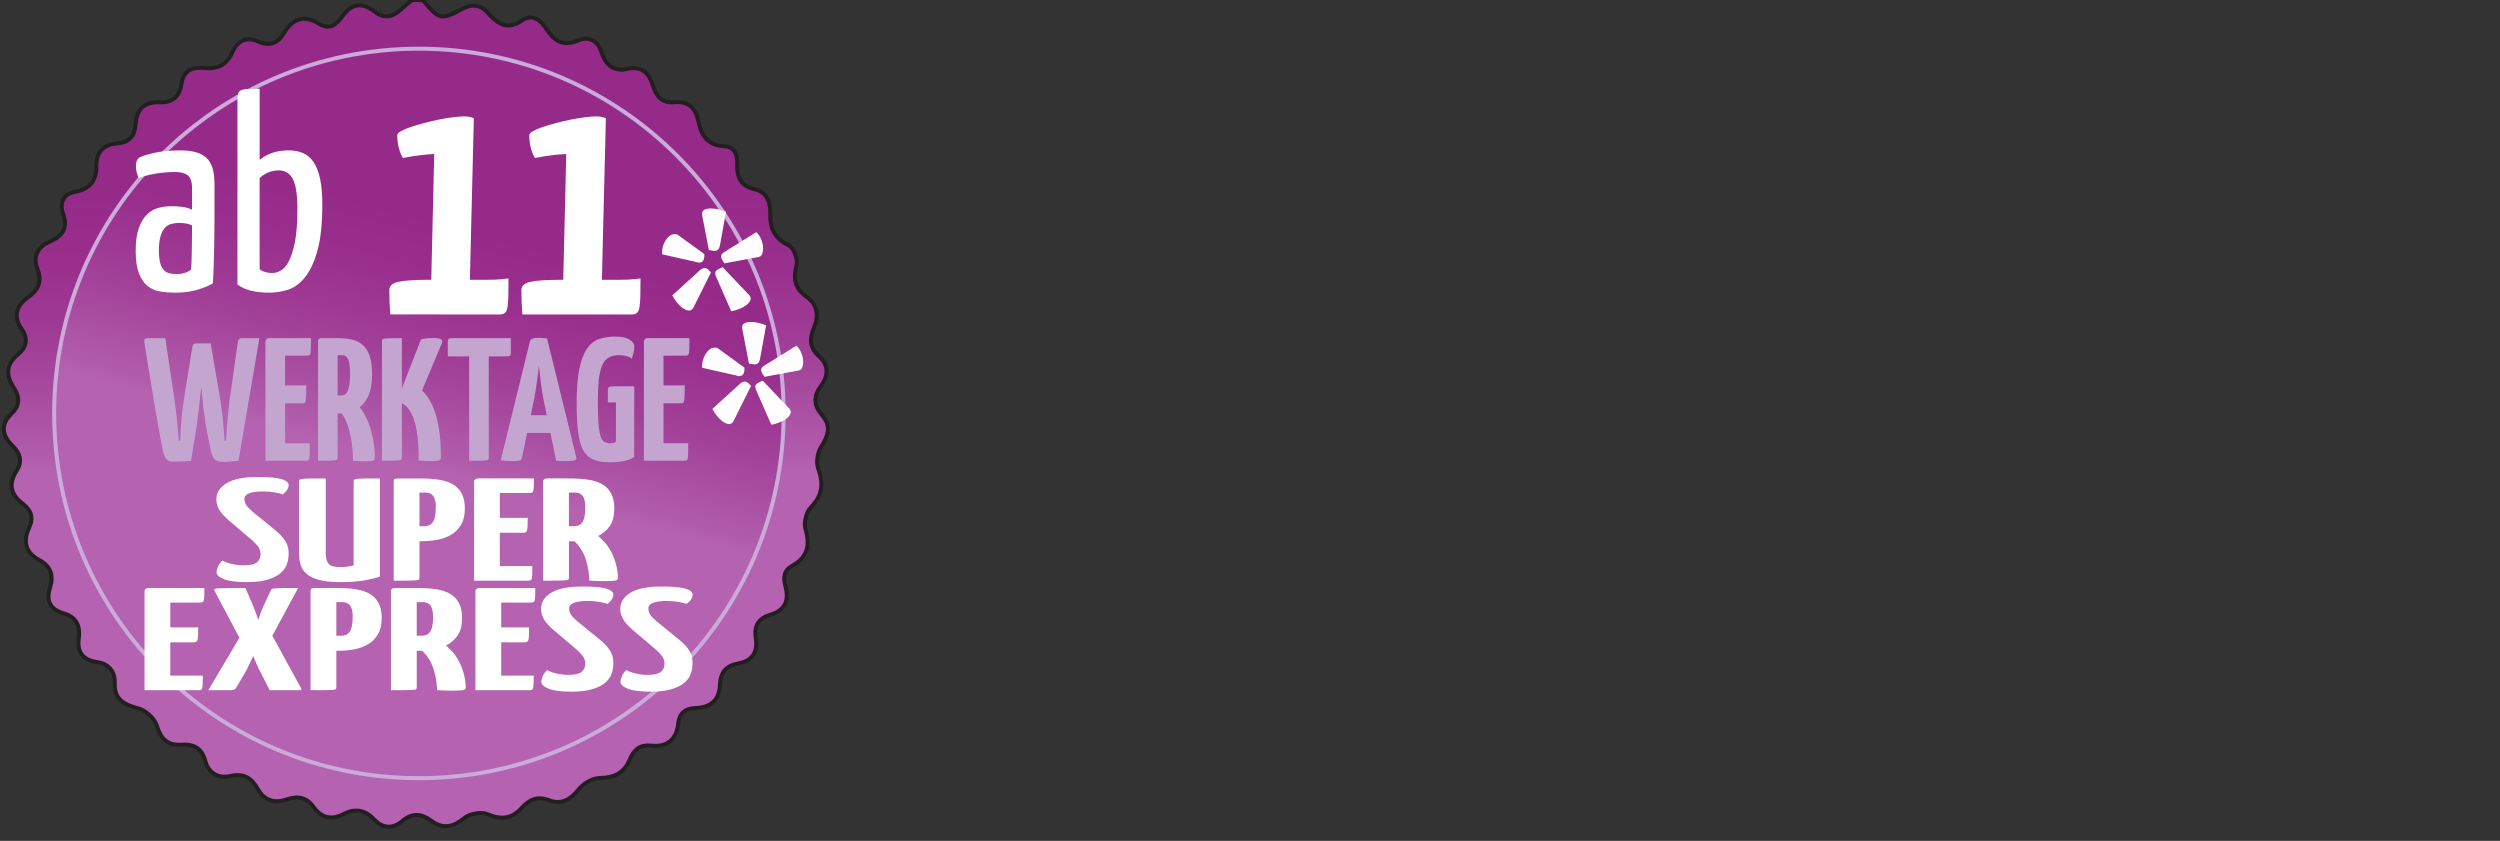 <?xml version="1.0" encoding="utf-8"?>
<!-- Generator: Adobe Illustrator 16.0.3, SVG Export Plug-In . SVG Version: 6.00 Build 0)  -->
<!DOCTYPE svg PUBLIC "-//W3C//DTD SVG 1.1//EN" "http://www.w3.org/Graphics/SVG/1.1/DTD/svg11.dtd">
<svg version="1.1" id="Layer_1" xmlns="http://www.w3.org/2000/svg" xmlns:xlink="http://www.w3.org/1999/xlink" x="0px" y="0px"
	 width="311.809px" height="104.879px" viewBox="0 0 311.809 104.879" enable-background="new 0 0 311.809 104.879"
	 xml:space="preserve">
<rect x="0" y="0" width="311.809" height="104.879" fill="#333333" stroke="none"/>
<linearGradient id="SVGID_1_" gradientUnits="userSpaceOnUse" x1="193.014" y1="-1331.884" x2="193.014" y2="-1397.752" gradientTransform="matrix(1.565 0 0 -1.565 -250.274 -2084.892)">
	<stop  offset="0.242" style="stop-color:#962A89"/>
	<stop  offset="0.324" style="stop-color:#992F8D"/>
	<stop  offset="0.427" style="stop-color:#A13F97"/>
	<stop  offset="0.542" style="stop-color:#AF59A9"/>
	<stop  offset="0.581" style="stop-color:#B563B0"/>
</linearGradient>
<path fill="url(#SVGID_1_)" stroke="#231F20" stroke-width="0.5" stroke-miterlimit="10" d="M52.731,0.008
	c2.007,2.437,2.308,2.523,4.829,1.15c1.246-0.678,2.308-0.645,3.309,0.473c1.162,1.298,2.363,2.231,4.233,0.916
	c1.13-0.791,2.233-0.194,2.958,0.939c0.979,1.534,2.08,2.408,4.086,1.545c1.279-0.55,2.403,0.029,2.884,1.5
	c0.511,1.567,1.517,2.448,3.255,2.06c1.84-0.412,2.695,0.617,3.163,2.14c0.417,1.353,1.189,2.168,2.669,2.021
	c1.818-0.179,2.682,0.84,2.998,2.416c0.369,1.827,1.208,2.963,3.236,3.074c1.279,0.069,1.637,1.071,1.592,2.226
	c-0.063,1.619,0.428,2.74,2.224,3.151c1.505,0.345,1.95,1.651,1.905,3.051c-0.064,1.841,0.555,3.073,2.314,3.936
	c0.612,0.299,1.157,1.747,0.965,2.467c-0.449,1.7-0.225,2.892,1.232,3.928c1.367,0.972,1.57,2.374,0.946,3.854
	c-0.6,1.414-0.569,2.549,0.703,3.672c1.135,0.998,1.064,2.406,0.197,3.553c-1.007,1.332-0.956,2.488,0.089,3.691
	c1.158,1.331,0.816,2.528-0.073,3.903c-0.462,0.719-0.687,1.936-0.409,2.709c0.672,1.891,0.588,3.361-0.892,4.879
	c-0.583,0.594-0.923,1.932-0.685,2.723c0.619,2.041,0.221,3.531-1.609,4.555c-1.152,0.648-1.178,1.52-0.879,2.625
	c0.469,1.729-0.082,2.977-1.874,3.504c-1.503,0.445-2.081,1.387-1.835,2.945c0.265,1.682-0.406,2.818-2.166,3.129
	c-1.504,0.268-2.251,1.107-2.307,2.664c-0.066,1.906-1.16,2.846-3.037,2.902c-1.293,0.039-2.026,0.619-2.172,1.969
	c-0.219,1.988-1.396,2.934-3.373,2.721c-1.414-0.145-2.158,0.516-2.663,1.734c-0.679,1.645-1.905,2.281-3.733,2.303
	c-0.888,0.01-2.023,0.656-2.597,1.375c-1.036,1.291-2.173,1.998-3.714,1.404c-1.488-0.57-2.479-0.104-3.445,0.965
	c-1.205,1.334-2.543,1.51-4.268,0.766c-0.771-0.33-2.191-0.07-2.867,0.48c-1.387,1.135-2.662,1.412-4.078,0.377
	c-1.287-0.943-2.414-1.07-3.697,0.018c-1.162,0.988-2.418,0.914-3.485-0.219c-1.157-1.225-2.423-1.406-3.897-0.635
	c-1.438,0.75-2.695,0.412-3.615-0.871c-0.912-1.273-1.992-1.461-3.416-0.979c-1.45,0.494-2.762,0.148-3.543-1.258
	c-0.802-1.439-1.791-2.064-3.525-1.664c-1.422,0.328-2.652-0.383-3.04-1.83c-0.444-1.66-1.446-2.189-3.024-2.086
	c-1.707,0.111-2.527-0.703-3.041-2.373c-0.274-0.891-1.371-1.893-2.287-2.143c-1.803-0.49-3.034-1.074-2.962-3.215
	c0.047-1.416-0.802-2.375-2.191-2.566c-1.829-0.256-2.523-1.295-2.295-2.98c0.224-1.641-0.374-2.666-1.934-3.121
	c-1.651-0.488-2.168-1.563-1.656-3.152c0.495-1.533,0.099-2.709-1.331-3.471c-1.741-0.928-2.049-2.365-1.284-3.998
	c0.62-1.326,0.26-2.24-0.786-3.033c-1.51-1.143-1.814-2.463-0.767-4.098c0.732-1.145,0.51-2.15-0.489-3.117
	c-1.326-1.283-1.581-2.676-0.073-4.087c1.03-0.964,0.925-2.101,0.217-3.177c-1.027-1.561-0.991-2.889,0.526-4.141
	c1.011-0.835,1.326-1.904,0.497-3.092c-1.129-1.614-0.759-2.961,0.771-4.047c1.273-0.906,1.769-1.957,1.149-3.533
	c-0.595-1.512,0.022-2.725,1.482-3.363c1.626-0.711,2.376-1.643,1.719-3.524c-0.461-1.327,0.016-2.458,1.597-2.753
	c1.768-0.33,2.584-1.391,2.552-3.17c-0.033-1.746,0.888-2.705,2.585-2.83c1.52-0.113,2.21-0.926,2.303-2.361
	c0.12-1.919,1.098-2.855,3.049-2.771c1.563,0.066,2.447-0.742,2.669-2.259c0.239-1.639,1.271-2.181,2.772-2.022
	c1.697,0.18,2.885-0.344,3.611-2.012c0.593-1.358,1.729-1.942,3.212-1.28c1.376,0.615,2.425,0.219,3.161-1.003
	c1.115-1.855,2.517-2.401,4.448-1.199c1.22,0.759,2.099,0.13,2.794-0.847c1.166-1.636,2.409-1.982,4.133-0.668
	C48.896,3.104,50.013,0.842,51.49,0C51.908,0.008,52.32,0.008,52.731,0.008L52.731,0.008z M52.019,6.88
	C26.917,6.886,7.199,26.873,7,51.572C6.793,77.26,27.605,96.372,51.136,96.624c23.848,0.256,45.473-17.25,45.563-45.051
	C96.784,26.998,76.722,6.928,52.019,6.88z"/>
<linearGradient id="SVGID_2_" gradientUnits="userSpaceOnUse" x1="200.782" y1="-1336.746" x2="185.735" y2="-1392.902" gradientTransform="matrix(1.565 0 0 -1.565 -250.274 -2084.892)">
	<stop  offset="0.242" style="stop-color:#962A89"/>
	<stop  offset="0.324" style="stop-color:#992F8D"/>
	<stop  offset="0.427" style="stop-color:#A13F97"/>
	<stop  offset="0.542" style="stop-color:#AF59A9"/>
	<stop  offset="0.581" style="stop-color:#B563B0"/>
</linearGradient>
<circle fill="url(#SVGID_2_)" stroke="#CAABDB" stroke-width="0.5" stroke-miterlimit="10" cx="52.248" cy="51.565" r="45.492"/>
<path fill="none" d="M47.78,8.963h48.612v44.418H47.78V8.963z"/>
<g>
	<path fill="#FFFFFF" d="M50.249,19.707c-0.467-0.824-0.7-1.771-0.7-2.842c0-0.164,0.158-0.335,0.475-0.516
		c0.314-0.178,0.721-0.35,1.213-0.515c0.493-0.164,1.051-0.329,1.668-0.493c0.616-0.164,1.234-0.309,1.853-0.432
		c0.617-0.123,1.207-0.219,1.769-0.288c0.561-0.069,1.023-0.104,1.379-0.104c0.191,0,0.41,0.021,0.658,0.063
		c0.247,0.04,0.424,0.103,0.535,0.184l-0.494,20.131h2.306c0.3,0,0.612-0.006,0.925-0.02c0.318-0.015,0.584-0.035,0.803-0.062
		c0.275-0.028,0.535-0.055,0.783-0.083c0,0.88-0.008,1.604-0.021,2.182c-0.016,0.578-0.048,1.038-0.103,1.379
		c-0.056,0.346-0.162,0.584-0.311,0.721c-0.152,0.138-0.35,0.205-0.597,0.205H48.683c-0.083-1.015-0.124-2.03-0.124-3.047
		c0-0.521,0.392-0.863,1.175-1.029c0.78-0.164,2.131-0.248,4.054-0.248l0.371-15.685c-0.552,0.028-1.057,0.069-1.524,0.124
		c-0.467,0.055-0.879,0.109-1.234,0.164C50.99,19.582,50.605,19.651,50.249,19.707L50.249,19.707z M66.714,19.707
		c-0.467-0.824-0.699-1.771-0.699-2.842c0-0.164,0.158-0.335,0.473-0.516c0.314-0.178,0.721-0.35,1.215-0.515
		c0.492-0.164,1.049-0.329,1.666-0.493s1.237-0.309,1.853-0.432c0.618-0.123,1.207-0.219,1.771-0.288s1.021-0.104,1.379-0.104
		c0.192,0,0.41,0.021,0.659,0.063c0.247,0.04,0.425,0.103,0.535,0.184L75.07,34.896h2.305c0.301,0,0.612-0.006,0.927-0.02
		c0.314-0.015,0.584-0.035,0.802-0.062c0.273-0.028,0.535-0.055,0.782-0.083c0,0.88-0.008,1.604-0.021,2.182
		c-0.016,0.578-0.045,1.038-0.104,1.379c-0.055,0.346-0.159,0.584-0.308,0.721c-0.151,0.138-0.351,0.205-0.597,0.205H65.151
		c-0.083-1.015-0.124-2.03-0.124-3.047c0-0.521,0.39-0.863,1.172-1.029c0.783-0.166,2.133-0.248,4.053-0.248l0.373-15.685
		c-0.551,0.028-1.057,0.069-1.523,0.124c-0.466,0.055-0.879,0.109-1.234,0.164C67.457,19.582,67.072,19.651,66.714,19.707
		L66.714,19.707z"/>
</g>
<path fill="none" d="M47.221,8.963h48.611v44.418H47.221V8.963z"/>
<g>
	<path fill="none" d="M17.862,41.413h71.013v20.326H17.862V41.413z"/>
	<g>
		<path fill="#C3A5D0" d="M18.014,42.812c-0.042-0.247-0.036-0.414,0.021-0.503c0.059-0.088,0.231-0.131,0.523-0.131h2.057
			l1.07,7.121c0.161,1.092,0.291,2.129,0.393,3.111c0.103,0.983,0.174,1.84,0.22,2.567h0.174c0.029-1.004,0.093-1.984,0.187-2.938
			c0.097-0.953,0.215-1.867,0.358-2.742l0.94-5.811c0.029-0.23,0.076-0.4,0.144-0.501c0.064-0.101,0.214-0.153,0.447-0.153h1.727
			l1.113,6.467c0.188,1.092,0.328,2.129,0.416,3.111c0.088,0.981,0.161,1.838,0.219,2.565h0.174
			c0.017-0.391,0.039-0.824,0.077-1.299c0.036-0.473,0.077-0.956,0.12-1.454c0.043-0.492,0.092-0.988,0.143-1.484
			c0.052-0.494,0.111-0.975,0.187-1.439l0.916-6.467c0.029-0.232,0.082-0.4,0.153-0.502c0.073-0.102,0.22-0.152,0.438-0.152h2.12
			l-2.601,15.29c-0.246,0.029-0.454,0.049-0.623,0.064c-0.166,0.016-0.321,0.031-0.469,0.045c-0.146,0.018-0.298,0.021-0.459,0.021
			h-0.59c-0.377,0-0.67-0.117-0.874-0.359c-0.205-0.24-0.351-0.578-0.437-1.014l-0.48-2.361c-0.074-0.391-0.146-0.82-0.219-1.288
			c-0.076-0.465-0.141-0.943-0.197-1.441c-0.059-0.496-0.113-0.988-0.163-1.484c-0.052-0.494-0.099-0.959-0.143-1.396
			c-0.044,0.438-0.093,0.902-0.144,1.396c-0.05,0.496-0.104,0.99-0.163,1.484c-0.058,0.496-0.119,0.979-0.185,1.441
			c-0.067,0.467-0.128,0.897-0.188,1.288l-0.59,3.605c-0.219,0.027-0.412,0.045-0.578,0.055c-0.167,0.006-0.339,0.016-0.513,0.033
			c-0.175,0.012-0.36,0.018-0.558,0.018H21.49c-0.334,0-0.596-0.131-0.785-0.391c-0.188-0.264-0.319-0.584-0.393-0.959
			c-0.09-0.439-0.189-0.969-0.306-1.598c-0.117-0.623-0.236-1.289-0.36-1.997c-0.123-0.705-0.252-1.441-0.382-2.205
			c-0.132-0.766-0.255-1.51-0.37-2.238C18.61,46.482,18.321,44.689,18.014,42.812L18.014,42.812z M38.637,55.282
			c0,0.512-0.004,0.912-0.013,1.203c-0.007,0.291-0.021,0.51-0.043,0.654c-0.02,0.145-0.064,0.234-0.131,0.271
			c-0.065,0.037-0.147,0.055-0.251,0.055h-5.091V42.613c0-0.086,0.023-0.159,0.066-0.219c0.028-0.059,0.067-0.107,0.12-0.153
			c0.05-0.044,0.135-0.065,0.251-0.065h5.243c0,0.494-0.006,0.885-0.014,1.17c-0.006,0.283-0.021,0.5-0.041,0.654
			c-0.021,0.152-0.066,0.252-0.133,0.293c-0.064,0.043-0.148,0.066-0.25,0.066h-2.794v3.713h2.642c0,0.467-0.003,0.84-0.011,1.125
			s-0.023,0.512-0.044,0.68c-0.022,0.164-0.063,0.279-0.119,0.338c-0.06,0.059-0.14,0.088-0.241,0.088h-2.227v4.981L38.637,55.282
			L38.637,55.282L38.637,55.282z M42.151,42.178c0.687,0,1.292,0.064,1.824,0.197c0.531,0.131,0.975,0.367,1.334,0.711
			c0.355,0.34,0.629,0.803,0.818,1.387c0.188,0.584,0.282,1.316,0.282,2.205c0,1.092-0.143,1.961-0.424,2.609
			c-0.285,0.648-0.652,1.146-1.104,1.498c0.174,0.23,0.366,0.527,0.579,0.885c0.211,0.355,0.407,0.785,0.59,1.288
			c0.182,0.502,0.339,1.088,0.47,1.758c0.13,0.67,0.211,1.428,0.239,2.27c0,0.104-0.012,0.191-0.032,0.268
			c-0.022,0.068-0.077,0.127-0.163,0.17c-0.087,0.043-0.214,0.072-0.382,0.09c-0.166,0.016-0.396,0.018-0.688,0.018
			c-0.424,0-0.9-0.018-1.44-0.063c-0.029-0.848-0.091-1.594-0.187-2.252c-0.095-0.654-0.213-1.215-0.35-1.689
			c-0.139-0.475-0.289-0.87-0.448-1.19s-0.306-0.576-0.437-0.766h-0.524v5.458c0,0.117-0.015,0.205-0.042,0.266
			c-0.031,0.057-0.121,0.098-0.274,0.117c-0.152,0.021-0.396,0.035-0.731,0.047c-0.335,0.006-0.802,0.01-1.397,0.01V42.612
			c-0.016-0.086,0-0.16,0.043-0.22c0.058-0.143,0.188-0.219,0.394-0.219h2.051V42.178L42.151,42.178z M43.659,46.547
			c0-0.787-0.076-1.357-0.229-1.715c-0.153-0.357-0.397-0.533-0.732-0.533h-0.59v5.021h0.438c0.174,0,0.326-0.033,0.458-0.107
			c0.132-0.072,0.247-0.215,0.352-0.426c0.104-0.211,0.178-0.494,0.229-0.852C43.635,47.576,43.659,47.113,43.659,46.547z
			 M47.637,42.613c0-0.102,0.014-0.186,0.042-0.252c0.029-0.064,0.12-0.107,0.273-0.13c0.152-0.022,0.396-0.036,0.73-0.044
			c0.336-0.008,0.814-0.012,1.442-0.012v6.27l2.382-6.115c0.293-0.072,0.573-0.121,0.854-0.143c0.275-0.021,0.515-0.033,0.719-0.033
			c0.86,0,1.208,0.204,1.05,0.613l-2.491,5.941c0.802,0.742,1.396,1.824,1.78,3.242c0.386,1.42,0.577,3.106,0.577,5.057
			c0,0.205-0.063,0.338-0.184,0.404c-0.124,0.064-0.406,0.1-0.841,0.1c-0.555,0-1.139-0.021-1.749-0.066
			c0-0.666-0.02-1.324-0.054-1.967c-0.035-0.639-0.104-1.25-0.209-1.834c-0.102-0.58-0.245-1.116-0.436-1.604
			s-0.436-0.906-0.744-1.256c-0.219-0.221-0.436-0.381-0.654-0.48v6.725c0,0.119-0.016,0.205-0.044,0.264
			c-0.03,0.057-0.119,0.098-0.273,0.121c-0.152,0.021-0.396,0.035-0.73,0.043c-0.335,0.006-0.814,0.01-1.44,0.01V42.613
			L47.637,42.613z M60.96,44.449V57.03c0,0.119-0.016,0.205-0.045,0.264c-0.028,0.057-0.118,0.098-0.272,0.121
			c-0.152,0.021-0.396,0.035-0.73,0.043c-0.336,0.006-0.803,0.01-1.399,0.01V44.449h-2.664v-1.836c0-0.291,0.145-0.438,0.438-0.438
			h7.427v1.836c0,0.175-0.033,0.291-0.099,0.351c-0.065,0.058-0.178,0.087-0.34,0.087H60.96z M68.649,53.995h-2.906l-0.633,3.055
			c-0.015,0.078-0.035,0.143-0.065,0.199c-0.028,0.059-0.078,0.104-0.152,0.141s-0.18,0.068-0.318,0.086
			c-0.139,0.023-0.332,0.033-0.578,0.033c-0.162,0-0.387-0.01-0.678-0.021c-0.293-0.012-0.584-0.035-0.873-0.063l3.646-14.833
			c0.059-0.306,0.385-0.459,0.983-0.459c0.203,0,0.409,0.008,0.613,0.021c0.203,0.016,0.385,0.038,0.546,0.064l3.648,14.854
			c0.027,0.145-0.021,0.256-0.155,0.326c-0.131,0.074-0.442,0.109-0.938,0.109h-0.592c-0.233,0-0.508-0.016-0.83-0.045
			L68.649,53.995z M66.202,51.789h1.988l-0.415-2.031c-0.116-0.584-0.224-1.24-0.315-1.977c-0.096-0.736-0.18-1.453-0.253-2.152
			c-0.072,0.699-0.16,1.416-0.261,2.152c-0.102,0.734-0.213,1.395-0.329,1.977L66.202,51.789L66.202,51.789z M76.731,41.981
			c0.785,0,1.381,0.125,1.779,0.37c0.399,0.248,0.6,0.539,0.6,0.875c0,0.291-0.033,0.561-0.099,0.808
			c-0.065,0.249-0.136,0.479-0.208,0.698c-0.16-0.131-0.384-0.234-0.679-0.316c-0.293-0.08-0.582-0.119-0.873-0.119
			c-0.555,0-1.008,0.105-1.354,0.315c-0.349,0.21-0.62,0.554-0.819,1.026c-0.194,0.475-0.33,1.076-0.404,1.813
			c-0.071,0.736-0.106,1.629-0.106,2.676c0,1.123,0.023,2.018,0.077,2.688c0.05,0.67,0.136,1.192,0.251,1.561
			c0.117,0.373,0.276,0.617,0.481,0.734c0.201,0.111,0.449,0.17,0.742,0.17c0.221,0,0.379-0.02,0.48-0.063
			c0.101-0.045,0.174-0.09,0.22-0.131v-4.895h-1.005v-1.572c0-0.291,0.174-0.436,0.524-0.436h2.772l-0.021,8.825
			c-0.35,0.229-0.782,0.398-1.301,0.5c-0.516,0.1-1.088,0.152-1.714,0.152c-0.829,0-1.511-0.105-2.042-0.326
			c-0.532-0.223-0.955-0.602-1.269-1.146c-0.313-0.549-0.532-1.291-0.654-2.238c-0.126-0.947-0.187-2.155-0.187-3.627
			c0-1.76,0.108-3.186,0.327-4.27c0.221-1.086,0.529-1.93,0.939-2.535c0.407-0.602,0.91-1.01,1.506-1.223
			C75.298,42.086,75.974,41.981,76.731,41.981L76.731,41.981z M85.841,55.282c0,0.512-0.006,0.912-0.014,1.203
			s-0.02,0.51-0.043,0.654c-0.021,0.145-0.065,0.234-0.133,0.271c-0.063,0.037-0.147,0.055-0.25,0.055h-5.09V42.613
			c0-0.086,0.022-0.159,0.064-0.219c0.029-0.059,0.07-0.107,0.12-0.153c0.052-0.044,0.136-0.065,0.25-0.065h5.244
			c0,0.494-0.004,0.885-0.012,1.17c-0.006,0.283-0.021,0.5-0.043,0.654c-0.021,0.152-0.065,0.252-0.131,0.293
			c-0.067,0.045-0.15,0.066-0.252,0.066h-2.796v3.713H85.4c0,0.467-0.004,0.84-0.014,1.125c-0.006,0.285-0.021,0.512-0.043,0.68
			c-0.021,0.166-0.062,0.279-0.12,0.338s-0.139,0.088-0.239,0.088h-2.229v4.981L85.841,55.282L85.841,55.282z"/>
	</g>
</g>
<g>
	<g>
		<path fill="#FFFFFF" d="M16.953,20.635c0-0.185,0.03-0.361,0.086-0.53c0.057-0.171,0.153-0.313,0.291-0.427
			c0.294-0.182,0.909-0.379,1.843-0.596c0.933-0.216,2.049-0.326,3.343-0.326c1.479,0,2.557,0.307,3.228,0.922
			c0.67,0.617,1.008,1.697,1.008,3.242v4.762c0,0.99-0.012,1.945-0.035,2.865c-0.023,0.924-0.046,1.791-0.067,2.612
			c-0.021,0.817-0.056,1.548-0.103,2.183c-0.455,0.273-1.082,0.535-1.881,0.785c-0.796,0.25-1.751,0.375-2.863,0.375
			c-0.616,0-1.217-0.047-1.81-0.137c-0.594-0.094-1.113-0.316-1.569-0.682c-0.455-0.364-0.821-0.895-1.093-1.588
			c-0.273-0.692-0.41-1.621-0.41-2.781c0-1.184,0.132-2.139,0.392-2.866c0.263-0.728,0.603-1.296,1.022-1.707
			c0.423-0.409,0.906-0.683,1.451-0.819c0.545-0.138,1.104-0.205,1.673-0.205c0.388,0,0.814,0.031,1.281,0.086
			c0.467,0.057,0.87,0.177,1.21,0.356v-2.696c0-0.795-0.182-1.33-0.544-1.603c-0.365-0.274-0.889-0.408-1.571-0.408
			c-0.865,0-1.705,0.074-2.527,0.222c-0.818,0.146-1.479,0.326-1.979,0.53c-0.161-0.274-0.263-0.551-0.309-0.835
			C16.975,21.082,16.953,20.84,16.953,20.635L16.953,20.635z M23.949,28.108c-0.229-0.114-0.489-0.192-0.784-0.238
			c-0.297-0.046-0.57-0.067-0.82-0.067c-0.341,0-0.666,0.041-0.973,0.123c-0.309,0.076-0.574,0.242-0.804,0.492
			c-0.229,0.25-0.41,0.596-0.544,1.041c-0.141,0.443-0.207,1.043-0.207,1.793c0,0.614,0.051,1.113,0.152,1.5
			c0.102,0.389,0.249,0.688,0.441,0.905c0.193,0.216,0.43,0.356,0.703,0.427c0.271,0.068,0.58,0.102,0.919,0.102
			c0.389,0,0.744-0.055,1.076-0.172c0.33-0.113,0.574-0.25,0.733-0.41c0.022-0.274,0.04-0.631,0.049-1.075
			c0.011-0.442,0.022-0.917,0.034-1.416c0.013-0.499,0.02-1.013,0.02-1.537C23.946,29.053,23.949,28.566,23.949,28.108
			L23.949,28.108z M29.616,12.373c0-0.318,0.035-0.568,0.104-0.752c0.065-0.181,0.206-0.311,0.411-0.391
			c0.206-0.079,0.488-0.126,0.853-0.137c0.363-0.012,0.828-0.019,1.4-0.019v8.874c0.455-0.386,0.978-0.68,1.57-0.885
			c0.592-0.204,1.285-0.307,2.081-0.307c0.684,0,1.287,0.119,1.81,0.358c0.521,0.237,0.955,0.623,1.298,1.146
			c0.339,0.522,0.604,1.209,0.785,2.064c0.181,0.854,0.272,1.905,0.272,3.155c0,2.456-0.211,4.416-0.631,5.87
			c-0.422,1.457-0.956,2.566-1.603,3.328c-0.648,0.763-1.36,1.258-2.133,1.486c-0.774,0.227-1.513,0.34-2.219,0.34
			c-1.798,0-3.13-0.34-3.997-1.023V12.373H29.616z M32.381,33.604c0.157,0.112,0.369,0.215,0.631,0.306
			c0.26,0.092,0.584,0.137,0.972,0.137c0.297,0,0.626-0.09,0.99-0.273c0.365-0.18,0.702-0.553,1.007-1.109
			c0.309-0.557,0.569-1.359,0.788-2.406c0.215-1.045,0.324-2.434,0.324-4.164c0-1.819-0.193-3.082-0.581-3.789
			c-0.389-0.705-0.969-1.057-1.74-1.057c-0.889,0-1.688,0.318-2.391,0.956V33.604L32.381,33.604L32.381,33.604z"/>
	</g>
</g>
<g>
	<path fill="#FFFDFD" d="M87.848,31.688c0.02,0.488-0.064,0.803-0.254,0.943c-0.188,0.143-0.412,0.166-0.677,0.069l-4.34-0.985
		c-0.02-0.47,0.043-0.877,0.185-1.226c0.141-0.351,0.311-0.629,0.506-0.847c0.197-0.217,0.41-0.354,0.637-0.407
		c0.226-0.06,0.422-0.047,0.592,0.026L87.848,31.688z M87.285,33.717c0.226-0.207,0.445-0.301,0.662-0.283
		c0.217,0.02,0.455,0.207,0.719,0.564l-2.196,4.395c-0.17,0.264-0.377,0.377-0.621,0.34c-0.244-0.039-0.492-0.15-0.746-0.34
		c-0.254-0.188-0.492-0.426-0.719-0.719c-0.228-0.291-0.404-0.566-0.535-0.832L87.285,33.717z M89.793,30.616
		c-0.057,0.281-0.163,0.479-0.323,0.593c-0.16,0.112-0.513,0.104-1.058-0.029l-0.846-4.367c-0.037-0.318,0.057-0.535,0.281-0.648
		c0.227-0.113,0.498-0.168,0.815-0.168c0.32,0,0.648,0.041,0.986,0.125c0.34,0.086,0.639,0.184,0.902,0.297L89.793,30.616z
		 M89.285,34.448c-0.094-0.265-0.104-0.465-0.026-0.604c0.073-0.142,0.366-0.314,0.873-0.521l3.325,3.496
		c0.188,0.225,0.226,0.449,0.113,0.676c-0.113,0.225-0.297,0.428-0.551,0.605c-0.254,0.177-0.551,0.334-0.889,0.465
		c-0.339,0.131-0.646,0.217-0.931,0.254L89.285,34.448z M94.33,28.954c0.265,0.244,0.47,0.554,0.619,0.931
		c0.15,0.375,0.228,0.742,0.228,1.1c0,0.262-0.043,0.498-0.127,0.705s-0.229,0.328-0.438,0.365l-4.254,0.789
		c-0.32-0.433-0.463-0.742-0.424-0.93c0.037-0.189,0.188-0.357,0.451-0.509L94.33,28.954z"/>
</g>
<g>
	<path fill="#FFFDFD" d="M92.848,45.844c0.02,0.488-0.064,0.805-0.254,0.942c-0.188,0.144-0.412,0.166-0.677,0.07l-4.34-0.986
		c-0.02-0.469,0.043-0.877,0.185-1.225c0.141-0.349,0.311-0.632,0.506-0.847c0.197-0.217,0.41-0.354,0.637-0.408
		c0.226-0.057,0.422-0.047,0.592,0.027L92.848,45.844z M92.285,47.875c0.226-0.207,0.445-0.302,0.662-0.283
		c0.217,0.02,0.455,0.207,0.719,0.563l-2.196,4.396c-0.17,0.266-0.377,0.377-0.621,0.338c-0.244-0.037-0.492-0.148-0.746-0.338
		s-0.492-0.428-0.719-0.719c-0.228-0.291-0.404-0.568-0.535-0.832L92.285,47.875z M94.793,44.775
		c-0.057,0.279-0.163,0.479-0.323,0.592c-0.16,0.111-0.513,0.104-1.058-0.029l-0.846-4.369c-0.037-0.317,0.057-0.535,0.281-0.646
		c0.227-0.112,0.498-0.17,0.815-0.17c0.32,0,0.648,0.043,0.986,0.127c0.34,0.084,0.639,0.185,0.902,0.295L94.793,44.775z
		 M94.285,48.607c-0.094-0.266-0.104-0.467-0.026-0.605c0.073-0.143,0.366-0.313,0.873-0.521l3.325,3.493
		c0.188,0.225,0.226,0.451,0.113,0.676c-0.113,0.229-0.297,0.428-0.551,0.605s-0.551,0.334-0.889,0.465
		c-0.339,0.133-0.646,0.217-0.931,0.254L94.285,48.607z M99.33,43.111c0.265,0.244,0.47,0.555,0.619,0.93
		c0.15,0.377,0.228,0.744,0.228,1.1c0,0.265-0.043,0.498-0.127,0.705s-0.229,0.328-0.438,0.365L95.357,47
		c-0.32-0.432-0.463-0.74-0.424-0.93c0.037-0.189,0.188-0.355,0.451-0.506L99.33,43.111z"/>
</g>
<g>
	<path fill="#FFFFFF" d="M32.099,59.489c1.455,0,2.47,0.092,3.044,0.273c0.574,0.184,0.862,0.432,0.862,0.748
		c0,0.17-0.058,0.355-0.172,0.555c-0.115,0.201-0.307,0.398-0.575,0.592c-0.153-0.072-0.469-0.15-0.948-0.236
		c-0.479-0.084-0.996-0.127-1.551-0.127c-0.709,0-1.264,0.076-1.666,0.227c-0.402,0.152-0.603,0.387-0.603,0.701
		c0,0.281,0.076,0.539,0.229,0.775s0.421,0.52,0.804,0.846l2.757,2.242c0.345,0.279,0.627,0.543,0.848,0.791
		c0.22,0.25,0.397,0.492,0.531,0.729c0.134,0.238,0.225,0.475,0.273,0.711c0.047,0.236,0.072,0.482,0.072,0.738
		c0,0.461-0.077,0.904-0.23,1.33c-0.153,0.424-0.426,0.801-0.818,1.129c-0.393,0.328-0.929,0.592-1.608,0.793
		c-0.68,0.199-1.537,0.301-2.571,0.301c-1.302,0-2.255-0.125-2.858-0.375c-0.603-0.248-0.905-0.531-0.905-0.846
		c0-0.207,0.058-0.443,0.172-0.711s0.297-0.521,0.546-0.766c0.306,0.17,0.699,0.313,1.177,0.428
		c0.479,0.117,0.977,0.174,1.494,0.174c0.804,0,1.354-0.127,1.652-0.383c0.296-0.254,0.445-0.594,0.445-1.02
		c0-0.316-0.091-0.611-0.272-0.883c-0.183-0.273-0.522-0.623-1.02-1.049l-2.614-2.223C28.269,64.674,28,64.417,27.79,64.18
		c-0.211-0.236-0.373-0.465-0.488-0.684c-0.115-0.219-0.196-0.424-0.244-0.619c-0.048-0.193-0.072-0.395-0.072-0.602
		c0-0.824,0.426-1.496,1.278-2.012C29.116,59.749,30.394,59.489,32.099,59.489z"/>
	<path fill="#FFFFFF" d="M40.629,68.999c0,0.596,0.115,1.031,0.345,1.311s0.718,0.42,1.465,0.42c0.325,0,0.636-0.021,0.934-0.064
		c0.296-0.041,0.541-0.094,0.732-0.154V60.055c0-0.098,0.019-0.17,0.057-0.219c0.038-0.049,0.158-0.086,0.359-0.109
		c0.201-0.025,0.521-0.039,0.962-0.047c0.44-0.006,1.072-0.008,1.896-0.008v12.24c-0.344,0.146-0.948,0.299-1.809,0.455
		c-0.862,0.158-1.906,0.238-3.131,0.238c-1.13,0-2.035-0.098-2.714-0.293c-0.68-0.193-1.197-0.457-1.551-0.791
		c-0.354-0.334-0.589-0.723-0.704-1.166c-0.115-0.443-0.172-0.92-0.172-1.43v-8.871c0-0.098,0.019-0.17,0.057-0.219
		c0.038-0.049,0.158-0.086,0.359-0.109c0.201-0.025,0.526-0.039,0.977-0.047c0.45-0.006,1.096-0.008,1.938-0.008V68.999z"/>
	<path fill="#FFFFFF" d="M49.102,60.036c0-0.133,0.033-0.227,0.101-0.281c0.067-0.055,0.225-0.082,0.474-0.082h2.7
		c0.9,0,1.699,0.055,2.398,0.164c0.699,0.109,1.283,0.307,1.752,0.592s0.828,0.67,1.077,1.156c0.249,0.486,0.374,1.1,0.374,1.84
		c0,0.826-0.158,1.502-0.474,2.031c-0.316,0.527-0.732,0.943-1.249,1.248c-0.517,0.303-1.102,0.512-1.752,0.629
		c-0.651,0.115-1.312,0.172-1.981,0.172h-0.201v4.555c0,0.098-0.02,0.17-0.058,0.219c-0.039,0.049-0.158,0.082-0.359,0.1
		s-0.517,0.031-0.948,0.037c-0.431,0.006-1.048,0.008-1.853,0.008V60.036z M54.358,63.168c0-1.152-0.421-1.73-1.264-1.73h-0.775
		v4.189h0.574c0.23,0,0.431-0.033,0.604-0.1s0.325-0.188,0.459-0.363c0.134-0.176,0.234-0.426,0.301-0.748
		C54.324,64.096,54.358,63.68,54.358,63.168z"/>
	<path fill="#FFFFFF" d="M66.393,70.602c0,0.424-0.005,0.758-0.015,1.002c-0.01,0.242-0.028,0.424-0.057,0.545
		c-0.029,0.123-0.087,0.197-0.173,0.229c-0.087,0.031-0.196,0.045-0.331,0.045h-6.691V60.036c0-0.072,0.029-0.133,0.086-0.182
		c0.038-0.049,0.091-0.092,0.158-0.127c0.066-0.037,0.177-0.055,0.33-0.055h6.894c0,0.412-0.005,0.736-0.015,0.975
		c-0.01,0.236-0.029,0.418-0.057,0.545c-0.029,0.129-0.087,0.211-0.173,0.246c-0.087,0.037-0.196,0.055-0.331,0.055h-3.676v3.098
		h3.475c0,0.389-0.004,0.701-0.014,0.938s-0.029,0.426-0.058,0.564c-0.028,0.141-0.081,0.234-0.157,0.283
		c-0.077,0.049-0.183,0.072-0.316,0.072h-2.93v4.154H66.393z"/>
	<path fill="#FFFFFF" d="M71.017,59.672c0.899,0,1.699,0.055,2.398,0.164c0.698,0.109,1.282,0.307,1.752,0.592
		c0.469,0.285,0.828,0.67,1.076,1.156c0.249,0.486,0.374,1.1,0.374,1.84c0,0.91-0.187,1.637-0.56,2.176
		c-0.374,0.541-0.857,0.957-1.451,1.248c0.23,0.195,0.483,0.441,0.762,0.738c0.277,0.299,0.535,0.656,0.775,1.074
		c0.238,0.42,0.445,0.908,0.617,1.467s0.277,1.191,0.316,1.895c0,0.086-0.015,0.158-0.043,0.219
		c-0.029,0.061-0.102,0.109-0.216,0.146c-0.115,0.035-0.282,0.061-0.503,0.072s-0.521,0.018-0.904,0.018
		c-0.556,0-1.188-0.018-1.896-0.055c-0.038-0.703-0.119-1.33-0.244-1.875c-0.124-0.547-0.277-1.018-0.459-1.412
		s-0.379-0.727-0.589-0.992c-0.211-0.268-0.401-0.48-0.574-0.639h-0.689v4.555c0,0.098-0.02,0.17-0.058,0.219
		c-0.039,0.049-0.158,0.082-0.359,0.1s-0.521,0.031-0.962,0.037s-1.054,0.008-1.838,0.008V60.036c-0.02-0.072,0-0.133,0.058-0.182
		c0.076-0.121,0.248-0.182,0.517-0.182H71.017z M72.998,63.315c0-0.656-0.101-1.133-0.302-1.43s-0.521-0.447-0.962-0.447h-0.775
		v4.189h0.574c0.229,0,0.431-0.029,0.604-0.09s0.325-0.18,0.46-0.355c0.133-0.176,0.234-0.412,0.301-0.711
		C72.964,64.174,72.998,63.79,72.998,63.315z"/>
	<path fill="#FFFFFF" d="M25.292,84.264c0,0.424-0.005,0.758-0.015,1.002c-0.01,0.242-0.028,0.424-0.057,0.545
		c-0.029,0.123-0.086,0.197-0.172,0.229c-0.086,0.031-0.197,0.045-0.331,0.045h-6.692V73.698c0-0.072,0.029-0.133,0.086-0.182
		c0.038-0.049,0.091-0.092,0.158-0.127c0.067-0.037,0.177-0.055,0.33-0.055h6.894c0,0.412-0.005,0.736-0.015,0.975
		c-0.01,0.236-0.029,0.418-0.057,0.545c-0.029,0.129-0.086,0.211-0.172,0.246c-0.086,0.037-0.197,0.055-0.331,0.055h-3.676v3.098
		h3.475c0,0.389-0.005,0.701-0.014,0.938c-0.01,0.236-0.029,0.426-0.058,0.564c-0.028,0.141-0.082,0.234-0.158,0.283
		c-0.077,0.049-0.182,0.072-0.316,0.072h-2.93v4.154H25.292z"/>
	<path fill="#FFFFFF" d="M33.965,79.29l3.562,6.504c0.153,0.195,0.047,0.291-0.316,0.291h-3.562l-1.091-2.113
		c-0.191-0.352-0.369-0.719-0.531-1.102c-0.163-0.383-0.312-0.73-0.445-1.047c-0.153,0.316-0.316,0.662-0.488,1.037
		c-0.172,0.377-0.364,0.748-0.574,1.111l-1.092,1.859c-0.096,0.098-0.187,0.164-0.272,0.199c-0.086,0.037-0.215,0.055-0.388,0.055
		h-2.786l3.877-6.539l-3.102-5.865c-0.039-0.084-0.039-0.152,0-0.201c0.038-0.047,0.187-0.082,0.445-0.1
		c0.258-0.018,0.656-0.029,1.192-0.037c0.536-0.006,1.273-0.008,2.211-0.008l0.833,1.912c0.153,0.352,0.297,0.711,0.431,1.074
		c0.134,0.365,0.249,0.693,0.345,0.984c0.096-0.303,0.21-0.631,0.345-0.984c0.134-0.352,0.287-0.709,0.459-1.074l0.747-1.584
		c0.038-0.086,0.081-0.148,0.129-0.191s0.182-0.074,0.402-0.092c0.22-0.018,0.55-0.029,0.991-0.037
		c0.44-0.006,1.072-0.008,1.896-0.008L33.965,79.29z"/>
	<path fill="#FFFFFF" d="M38.733,73.698c0-0.133,0.033-0.227,0.101-0.281c0.067-0.055,0.225-0.082,0.474-0.082h2.7
		c0.9,0,1.699,0.055,2.398,0.164c0.699,0.109,1.283,0.307,1.752,0.592s0.828,0.67,1.077,1.156c0.249,0.486,0.374,1.1,0.374,1.84
		c0,0.826-0.158,1.502-0.474,2.031c-0.316,0.527-0.732,0.943-1.249,1.248c-0.517,0.303-1.102,0.512-1.752,0.629
		c-0.651,0.115-1.312,0.172-1.981,0.172H41.95v4.555c0,0.098-0.02,0.17-0.058,0.219c-0.039,0.049-0.158,0.082-0.359,0.1
		s-0.517,0.031-0.948,0.037c-0.431,0.006-1.048,0.008-1.853,0.008V73.698z M43.989,76.831c0-1.152-0.421-1.73-1.264-1.73H41.95
		v4.189h0.574c0.23,0,0.431-0.033,0.604-0.1s0.325-0.188,0.459-0.363c0.134-0.176,0.234-0.426,0.301-0.748
		C43.956,77.758,43.989,77.342,43.989,76.831z"/>
	<path fill="#FFFFFF" d="M52.031,73.334c0.9,0,1.699,0.055,2.398,0.164c0.699,0.109,1.283,0.307,1.752,0.592s0.828,0.67,1.077,1.156
		c0.249,0.486,0.374,1.1,0.374,1.84c0,0.91-0.187,1.637-0.56,2.176c-0.374,0.541-0.857,0.957-1.451,1.248
		c0.23,0.195,0.483,0.441,0.761,0.738c0.277,0.299,0.536,0.656,0.775,1.074c0.239,0.42,0.445,0.908,0.618,1.467
		s0.277,1.191,0.316,1.895c0,0.086-0.014,0.158-0.043,0.219s-0.101,0.109-0.215,0.146c-0.115,0.035-0.283,0.061-0.503,0.072
		s-0.522,0.018-0.905,0.018c-0.555,0-1.188-0.018-1.896-0.055c-0.039-0.703-0.12-1.33-0.244-1.875
		c-0.125-0.547-0.278-1.018-0.459-1.412c-0.182-0.395-0.378-0.727-0.589-0.992c-0.211-0.268-0.402-0.48-0.574-0.639h-0.689v4.555
		c0,0.098-0.02,0.17-0.058,0.219c-0.039,0.049-0.158,0.082-0.359,0.1s-0.522,0.031-0.962,0.037s-1.053,0.008-1.838,0.008V73.698
		c-0.02-0.072,0-0.133,0.057-0.182c0.077-0.121,0.249-0.182,0.517-0.182H52.031z M54.013,76.977c0-0.656-0.101-1.133-0.301-1.43
		C53.511,75.25,53.19,75.1,52.75,75.1h-0.775v4.189h0.574c0.23,0,0.431-0.029,0.604-0.09s0.325-0.18,0.459-0.355
		c0.134-0.176,0.234-0.412,0.301-0.711C53.979,77.836,54.013,77.452,54.013,76.977z"/>
	<path fill="#FFFFFF" d="M66.564,84.264c0,0.424-0.005,0.758-0.015,1.002c-0.01,0.242-0.028,0.424-0.057,0.545
		c-0.029,0.123-0.087,0.197-0.173,0.229c-0.087,0.031-0.196,0.045-0.331,0.045h-6.691V73.698c0-0.072,0.029-0.133,0.086-0.182
		c0.038-0.049,0.091-0.092,0.158-0.127c0.066-0.037,0.177-0.055,0.33-0.055h6.894c0,0.412-0.005,0.736-0.015,0.975
		c-0.01,0.236-0.029,0.418-0.057,0.545c-0.029,0.129-0.087,0.211-0.173,0.246c-0.087,0.037-0.196,0.055-0.331,0.055h-3.676v3.098
		h3.475c0,0.389-0.004,0.701-0.014,0.938s-0.029,0.426-0.058,0.564c-0.028,0.141-0.081,0.234-0.157,0.283
		c-0.077,0.049-0.183,0.072-0.316,0.072h-2.93v4.154H66.564z"/>
	<path fill="#FFFFFF" d="M72.596,73.151c1.455,0,2.47,0.092,3.044,0.273c0.574,0.184,0.862,0.432,0.862,0.748
		c0,0.17-0.058,0.355-0.173,0.555c-0.115,0.201-0.307,0.398-0.574,0.592c-0.153-0.072-0.469-0.15-0.947-0.236
		c-0.479-0.084-0.996-0.127-1.551-0.127c-0.709,0-1.264,0.076-1.666,0.227c-0.402,0.152-0.604,0.387-0.604,0.701
		c0,0.281,0.076,0.539,0.229,0.775s0.421,0.52,0.804,0.846l2.758,2.242c0.345,0.279,0.627,0.543,0.848,0.791
		c0.22,0.25,0.396,0.492,0.531,0.729c0.134,0.238,0.225,0.475,0.273,0.711c0.047,0.236,0.071,0.482,0.071,0.738
		c0,0.461-0.077,0.904-0.229,1.33c-0.154,0.424-0.427,0.801-0.818,1.129c-0.394,0.328-0.93,0.592-1.609,0.793
		c-0.68,0.199-1.536,0.301-2.57,0.301c-1.303,0-2.255-0.125-2.857-0.375c-0.604-0.248-0.905-0.531-0.905-0.846
		c0-0.207,0.058-0.443,0.173-0.711c0.114-0.268,0.297-0.521,0.545-0.766c0.307,0.17,0.699,0.313,1.178,0.428
		c0.479,0.117,0.977,0.174,1.494,0.174c0.804,0,1.354-0.127,1.651-0.383c0.296-0.254,0.444-0.594,0.444-1.02
		c0-0.316-0.09-0.611-0.271-0.883c-0.184-0.273-0.522-0.623-1.021-1.049l-2.614-2.223c-0.325-0.279-0.594-0.537-0.804-0.773
		c-0.211-0.236-0.373-0.465-0.488-0.684c-0.114-0.219-0.196-0.424-0.244-0.619c-0.048-0.193-0.071-0.395-0.071-0.602
		c0-0.824,0.426-1.496,1.277-2.012S70.892,73.151,72.596,73.151z"/>
	<path fill="#FFFFFF" d="M82.476,73.151c1.455,0,2.471,0.092,3.045,0.273c0.574,0.184,0.861,0.432,0.861,0.748
		c0,0.17-0.057,0.355-0.172,0.555c-0.115,0.201-0.307,0.398-0.574,0.592c-0.154-0.072-0.47-0.15-0.948-0.236
		c-0.479-0.084-0.995-0.127-1.551-0.127c-0.709,0-1.264,0.076-1.666,0.227c-0.402,0.152-0.603,0.387-0.603,0.701
		c0,0.281,0.076,0.539,0.229,0.775c0.154,0.236,0.422,0.52,0.805,0.846l2.758,2.242c0.344,0.279,0.627,0.543,0.848,0.791
		c0.219,0.25,0.396,0.492,0.531,0.729c0.133,0.238,0.225,0.475,0.272,0.711s0.071,0.482,0.071,0.738c0,0.461-0.076,0.904-0.229,1.33
		c-0.153,0.424-0.427,0.801-0.818,1.129c-0.394,0.328-0.929,0.592-1.608,0.793c-0.68,0.199-1.537,0.301-2.57,0.301
		c-1.303,0-2.256-0.125-2.858-0.375c-0.603-0.248-0.905-0.531-0.905-0.846c0-0.207,0.059-0.443,0.173-0.711s0.297-0.521,0.546-0.766
		c0.307,0.17,0.699,0.313,1.178,0.428c0.479,0.117,0.977,0.174,1.493,0.174c0.804,0,1.354-0.127,1.651-0.383
		c0.297-0.254,0.445-0.594,0.445-1.02c0-0.316-0.091-0.611-0.272-0.883c-0.183-0.273-0.522-0.623-1.021-1.049l-2.613-2.223
		c-0.326-0.279-0.594-0.537-0.805-0.773s-0.373-0.465-0.488-0.684c-0.114-0.219-0.195-0.424-0.244-0.619
		c-0.047-0.193-0.071-0.395-0.071-0.602c0-0.824,0.427-1.496,1.278-2.012S80.771,73.151,82.476,73.151z"/>
</g>
</svg>
